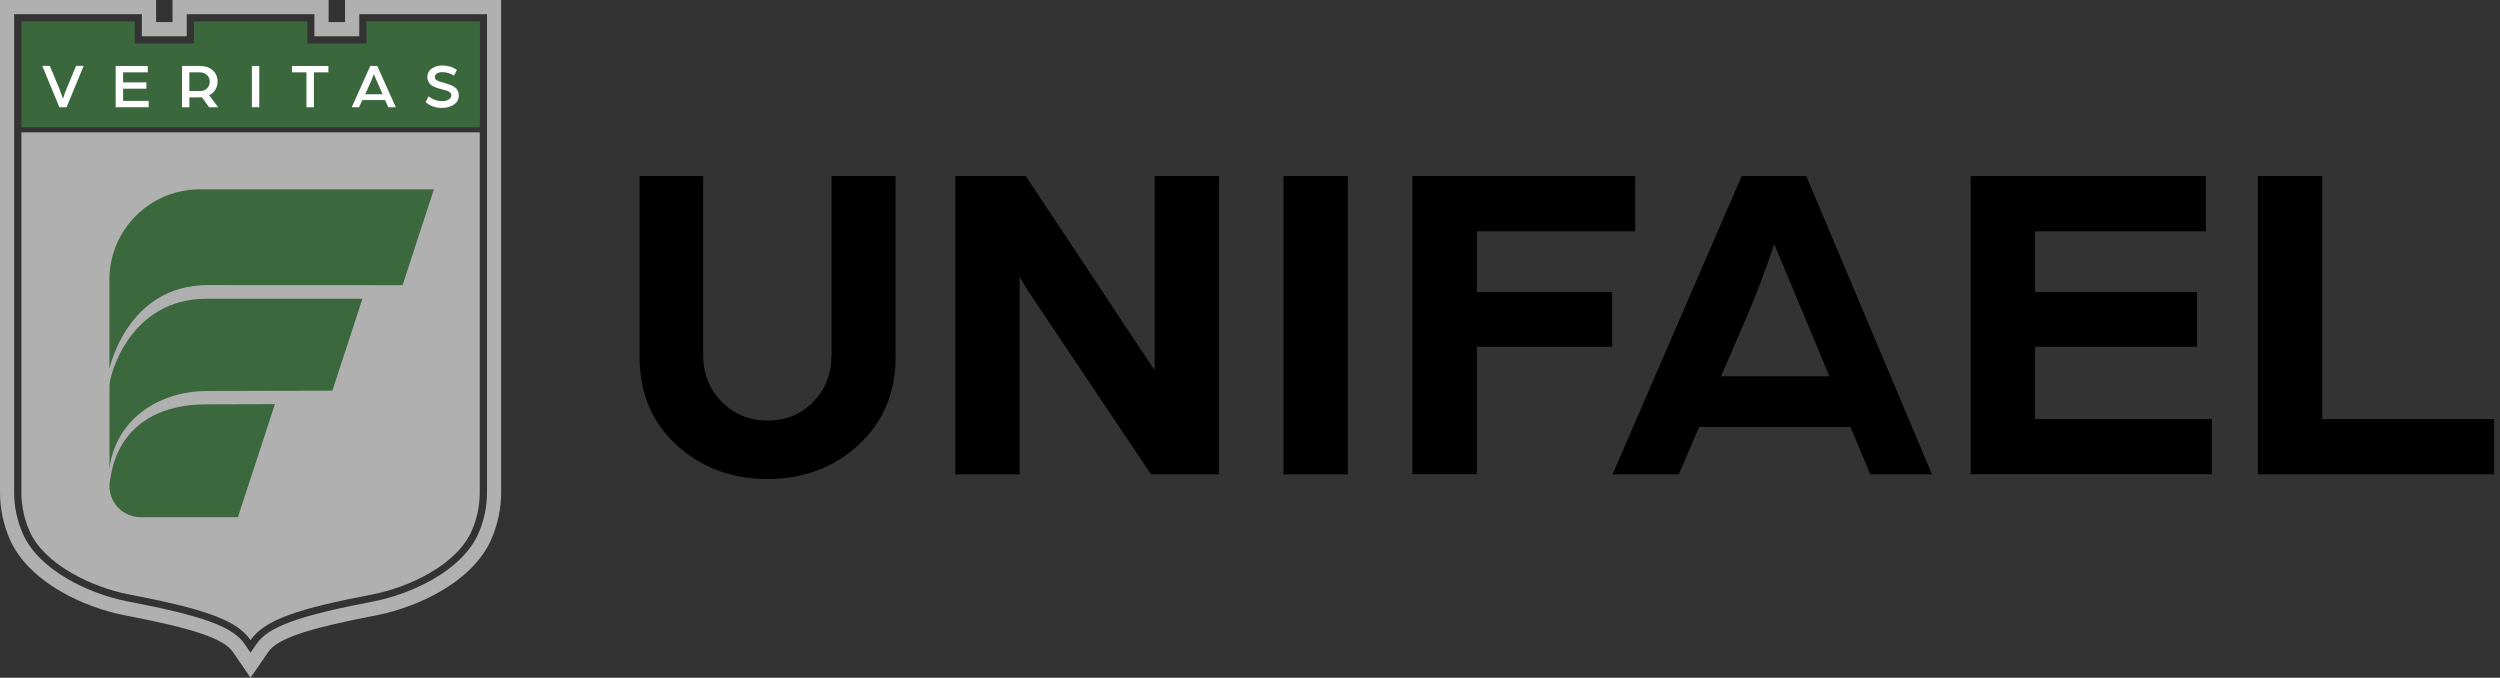 <svg width="166" height="45" viewBox="0 0 166 45" fill="none" xmlns="http://www.w3.org/2000/svg">
<rect x="0" y="0" width="166" height="45" fill="#333333" stroke="none"/>
<g clip-path="url(#clip0_7134_30730)">
<path d="M57.001 29.544C55.364 31.053 53.347 31.804 50.965 31.804C48.583 31.804 46.566 31.053 44.929 29.557C43.292 28.061 42.47 26.108 42.47 23.707V11.693H46.688V23.521C46.688 24.805 47.099 25.858 47.928 26.686C48.756 27.515 49.764 27.926 50.971 27.926C52.179 27.926 53.18 27.515 53.996 26.686C54.811 25.864 55.216 24.805 55.216 23.521V11.693H59.467V23.701C59.467 26.083 58.645 28.029 57.007 29.538L57.001 29.544Z" fill="black"/>
<path d="M63.435 31.496V11.693H68.11L73.279 19.482C73.696 20.111 74.184 20.843 74.743 21.691C75.302 22.538 75.757 23.219 76.111 23.745L76.669 24.587V11.693H80.946V31.496H76.425L71.462 24.086C70.929 23.29 70.344 22.423 69.709 21.472C69.073 20.522 68.572 19.771 68.193 19.212L67.705 18.384V31.496H63.429H63.435Z" fill="black"/>
<path d="M85.222 31.496V11.693H89.498V31.496H85.222Z" fill="black"/>
<path d="M93.782 31.496V11.693H108.577V15.359H98.065V19.392H107.048V23.026H98.065V31.489H93.789L93.782 31.496Z" fill="black"/>
<path d="M107.074 31.496L115.647 11.693H119.936L128.284 31.496H124.187L122.87 28.35H112.828L111.473 31.496H107.074V31.496ZM114.279 24.985H121.471L119.93 21.286L117.811 16.213C117.117 18.255 116.462 19.963 115.846 21.35L114.279 24.985V24.985Z" fill="black"/>
<path d="M130.852 31.496V11.693H146.468V15.359H135.128V19.392H145.884V23.026H135.128V27.823H146.866V31.489H130.852V31.496Z" fill="black"/>
<path d="M149.923 31.496V11.693H154.199V27.829H165.629V31.496H149.923V31.496Z" fill="black"/>
<path d="M1.419 8.785V32.691C1.419 33.577 1.605 34.45 1.958 35.259C2.954 37.513 6.145 39.003 8.566 39.472C13.446 40.409 15.7 41.135 16.637 42.503C17.575 41.141 19.829 40.409 24.709 39.472C27.13 39.009 30.321 37.52 31.316 35.259C31.676 34.45 31.856 33.577 31.856 32.691V8.785H1.419Z" fill="#B0B0B0"/>
<path d="M32.337 0.944V32.691C32.337 33.647 32.145 34.572 31.753 35.452C31.259 36.569 30.231 37.603 28.786 38.444C27.605 39.131 26.154 39.67 24.799 39.934C19.784 40.897 17.819 41.616 17.029 42.765L16.637 43.337L16.246 42.765C15.456 41.61 13.491 40.897 8.476 39.934C7.121 39.67 5.67 39.131 4.488 38.444C3.044 37.603 2.016 36.569 1.522 35.452C1.137 34.578 0.938 33.647 0.938 32.691V0.944H9.42V2.408H12.399V0.944H20.875V2.408H23.855V0.944H32.331M33.275 0H22.911V1.464H21.819V0H11.456V1.464H10.364V0H0V32.691C0 33.776 0.225 34.835 0.661 35.831C1.239 37.134 2.395 38.316 4.013 39.259C5.278 39.998 6.845 40.582 8.296 40.858C12.913 41.744 14.852 42.406 15.469 43.298L15.86 43.87L16.637 45L17.414 43.87L17.806 43.298C18.416 42.406 20.362 41.744 24.979 40.858C26.436 40.576 27.997 39.998 29.262 39.259C30.88 38.316 32.042 37.134 32.613 35.831C33.05 34.835 33.275 33.776 33.275 32.691V0V0Z" fill="#B0B0B0"/>
<path d="M24.33 1.419V2.883H20.407V1.419H12.874V2.883H8.945V1.419H1.419V2.883V8.45H31.862V2.883V1.419H24.33Z" fill="#3A673C"/>
<path d="M3.943 7.121L2.807 4.374H3.307L3.962 5.94L4.181 6.556C4.27 6.28 4.341 6.075 4.399 5.94L5.054 4.374H5.555L4.418 7.121H3.937H3.943Z" fill="white"/>
<path d="M7.681 7.121V4.38H9.812V4.804H8.175V5.471H9.722V5.889H8.175V6.698H9.87V7.121H7.681Z" fill="white"/>
<path d="M12.085 7.121V4.38H13.234C13.626 4.38 13.921 4.476 14.133 4.675C14.345 4.874 14.448 5.125 14.448 5.426C14.448 5.613 14.396 5.792 14.3 5.953C14.204 6.12 14.062 6.242 13.883 6.319L14.486 7.121H13.883L13.408 6.46C13.324 6.46 13.176 6.466 12.971 6.466H12.573V7.121H12.085V7.121ZM12.573 6.049H13.26C13.465 6.049 13.626 5.991 13.748 5.869C13.87 5.747 13.928 5.6 13.928 5.426C13.928 5.253 13.87 5.099 13.748 4.983C13.626 4.868 13.465 4.804 13.266 4.804H12.573V6.049V6.049Z" fill="white"/>
<path d="M16.727 7.121V4.38H17.215V7.121H16.727Z" fill="white"/>
<path d="M20.349 7.121V4.804H19.386V4.38H21.806V4.804H20.843V7.121H20.355H20.349Z" fill="white"/>
<path d="M23.355 7.121L24.587 4.38H25.05L26.282 7.121H25.782L25.57 6.646H24.055L23.843 7.121H23.342H23.355ZM24.247 6.261H25.409L25.101 5.561C25.069 5.484 25.024 5.388 24.973 5.279C24.928 5.17 24.889 5.08 24.863 5.015L24.825 4.913C24.735 5.163 24.645 5.388 24.562 5.568L24.247 6.261Z" fill="white"/>
<path d="M28.267 6.768L28.46 6.396C28.723 6.608 29.025 6.717 29.372 6.717C29.532 6.717 29.667 6.678 29.789 6.614C29.904 6.543 29.968 6.447 29.968 6.332C29.968 6.254 29.936 6.184 29.872 6.133C29.808 6.075 29.744 6.043 29.68 6.023C29.615 6.004 29.519 5.978 29.397 5.946C29.275 5.914 29.179 5.882 29.095 5.863C29.012 5.844 28.922 5.805 28.826 5.76C28.729 5.715 28.646 5.664 28.588 5.612C28.53 5.561 28.479 5.49 28.441 5.407C28.402 5.324 28.376 5.227 28.376 5.125C28.376 4.881 28.473 4.694 28.665 4.553C28.858 4.412 29.095 4.348 29.365 4.348C29.725 4.348 30.046 4.444 30.341 4.643L30.148 5.022C29.911 4.868 29.648 4.791 29.365 4.791C29.294 4.791 29.224 4.797 29.153 4.816C29.082 4.836 29.018 4.868 28.961 4.919C28.903 4.97 28.871 5.035 28.871 5.112C28.871 5.208 28.916 5.285 29.006 5.336C29.095 5.388 29.243 5.439 29.442 5.484C29.583 5.529 29.712 5.574 29.821 5.606C29.93 5.645 30.039 5.689 30.142 5.754C30.245 5.818 30.328 5.895 30.379 5.998C30.437 6.094 30.463 6.21 30.463 6.332C30.463 6.601 30.354 6.807 30.136 6.948C29.917 7.089 29.654 7.166 29.359 7.166C28.909 7.166 28.543 7.038 28.261 6.775L28.267 6.768Z" fill="white"/>
<path d="M13.8 18.93L26.732 18.936L28.812 12.573H13.267C9.953 12.573 7.263 15.257 7.263 18.577V24.497C7.263 24.497 8.431 18.93 13.8 18.93V18.93Z" fill="url(#paint0_linear_7134_30730)"/>
<path d="M13.793 25.961L22.07 25.942L24.067 19.835H13.723C8.554 19.835 7.27 25.011 7.27 25.569V31.104C7.655 27.977 10.397 25.961 13.793 25.961Z" fill="url(#paint1_linear_7134_30730)"/>
<path d="M13.71 26.847C10.281 26.847 7.989 28.465 7.398 31.381C7.398 31.381 7.27 31.971 7.27 32.28C7.27 33.416 8.194 34.341 9.331 34.341H15.797L18.256 26.834L13.71 26.847V26.847Z" fill="url(#paint2_linear_7134_30730)"/>
</g>
<defs>
<linearGradient id="paint0_linear_7134_30730" x1="-1.059" y1="24.947" x2="32.151" y2="9.998" gradientUnits="userSpaceOnUse">
<stop stop-color="#3B683D"/>
<stop offset="0.77" stop-color="#3B683D"/>
</linearGradient>
<linearGradient id="paint1_linear_7134_30730" x1="0.136" y1="29.589" x2="27.24" y2="18.974" gradientUnits="userSpaceOnUse">
<stop stop-color="#3B683D"/>
<stop offset="0.77" stop-color="#3B683D"/>
</linearGradient>
<linearGradient id="paint2_linear_7134_30730" x1="2.948" y1="37.372" x2="18.173" y2="27.637" gradientUnits="userSpaceOnUse">
<stop stop-color="#3B683D"/>
<stop offset="0.77" stop-color="#3B683D"/>
</linearGradient>
<clipPath id="clip0_7134_30730">
<rect width="165.606" height="45" fill="white"/>
</clipPath>
</defs>
</svg>
